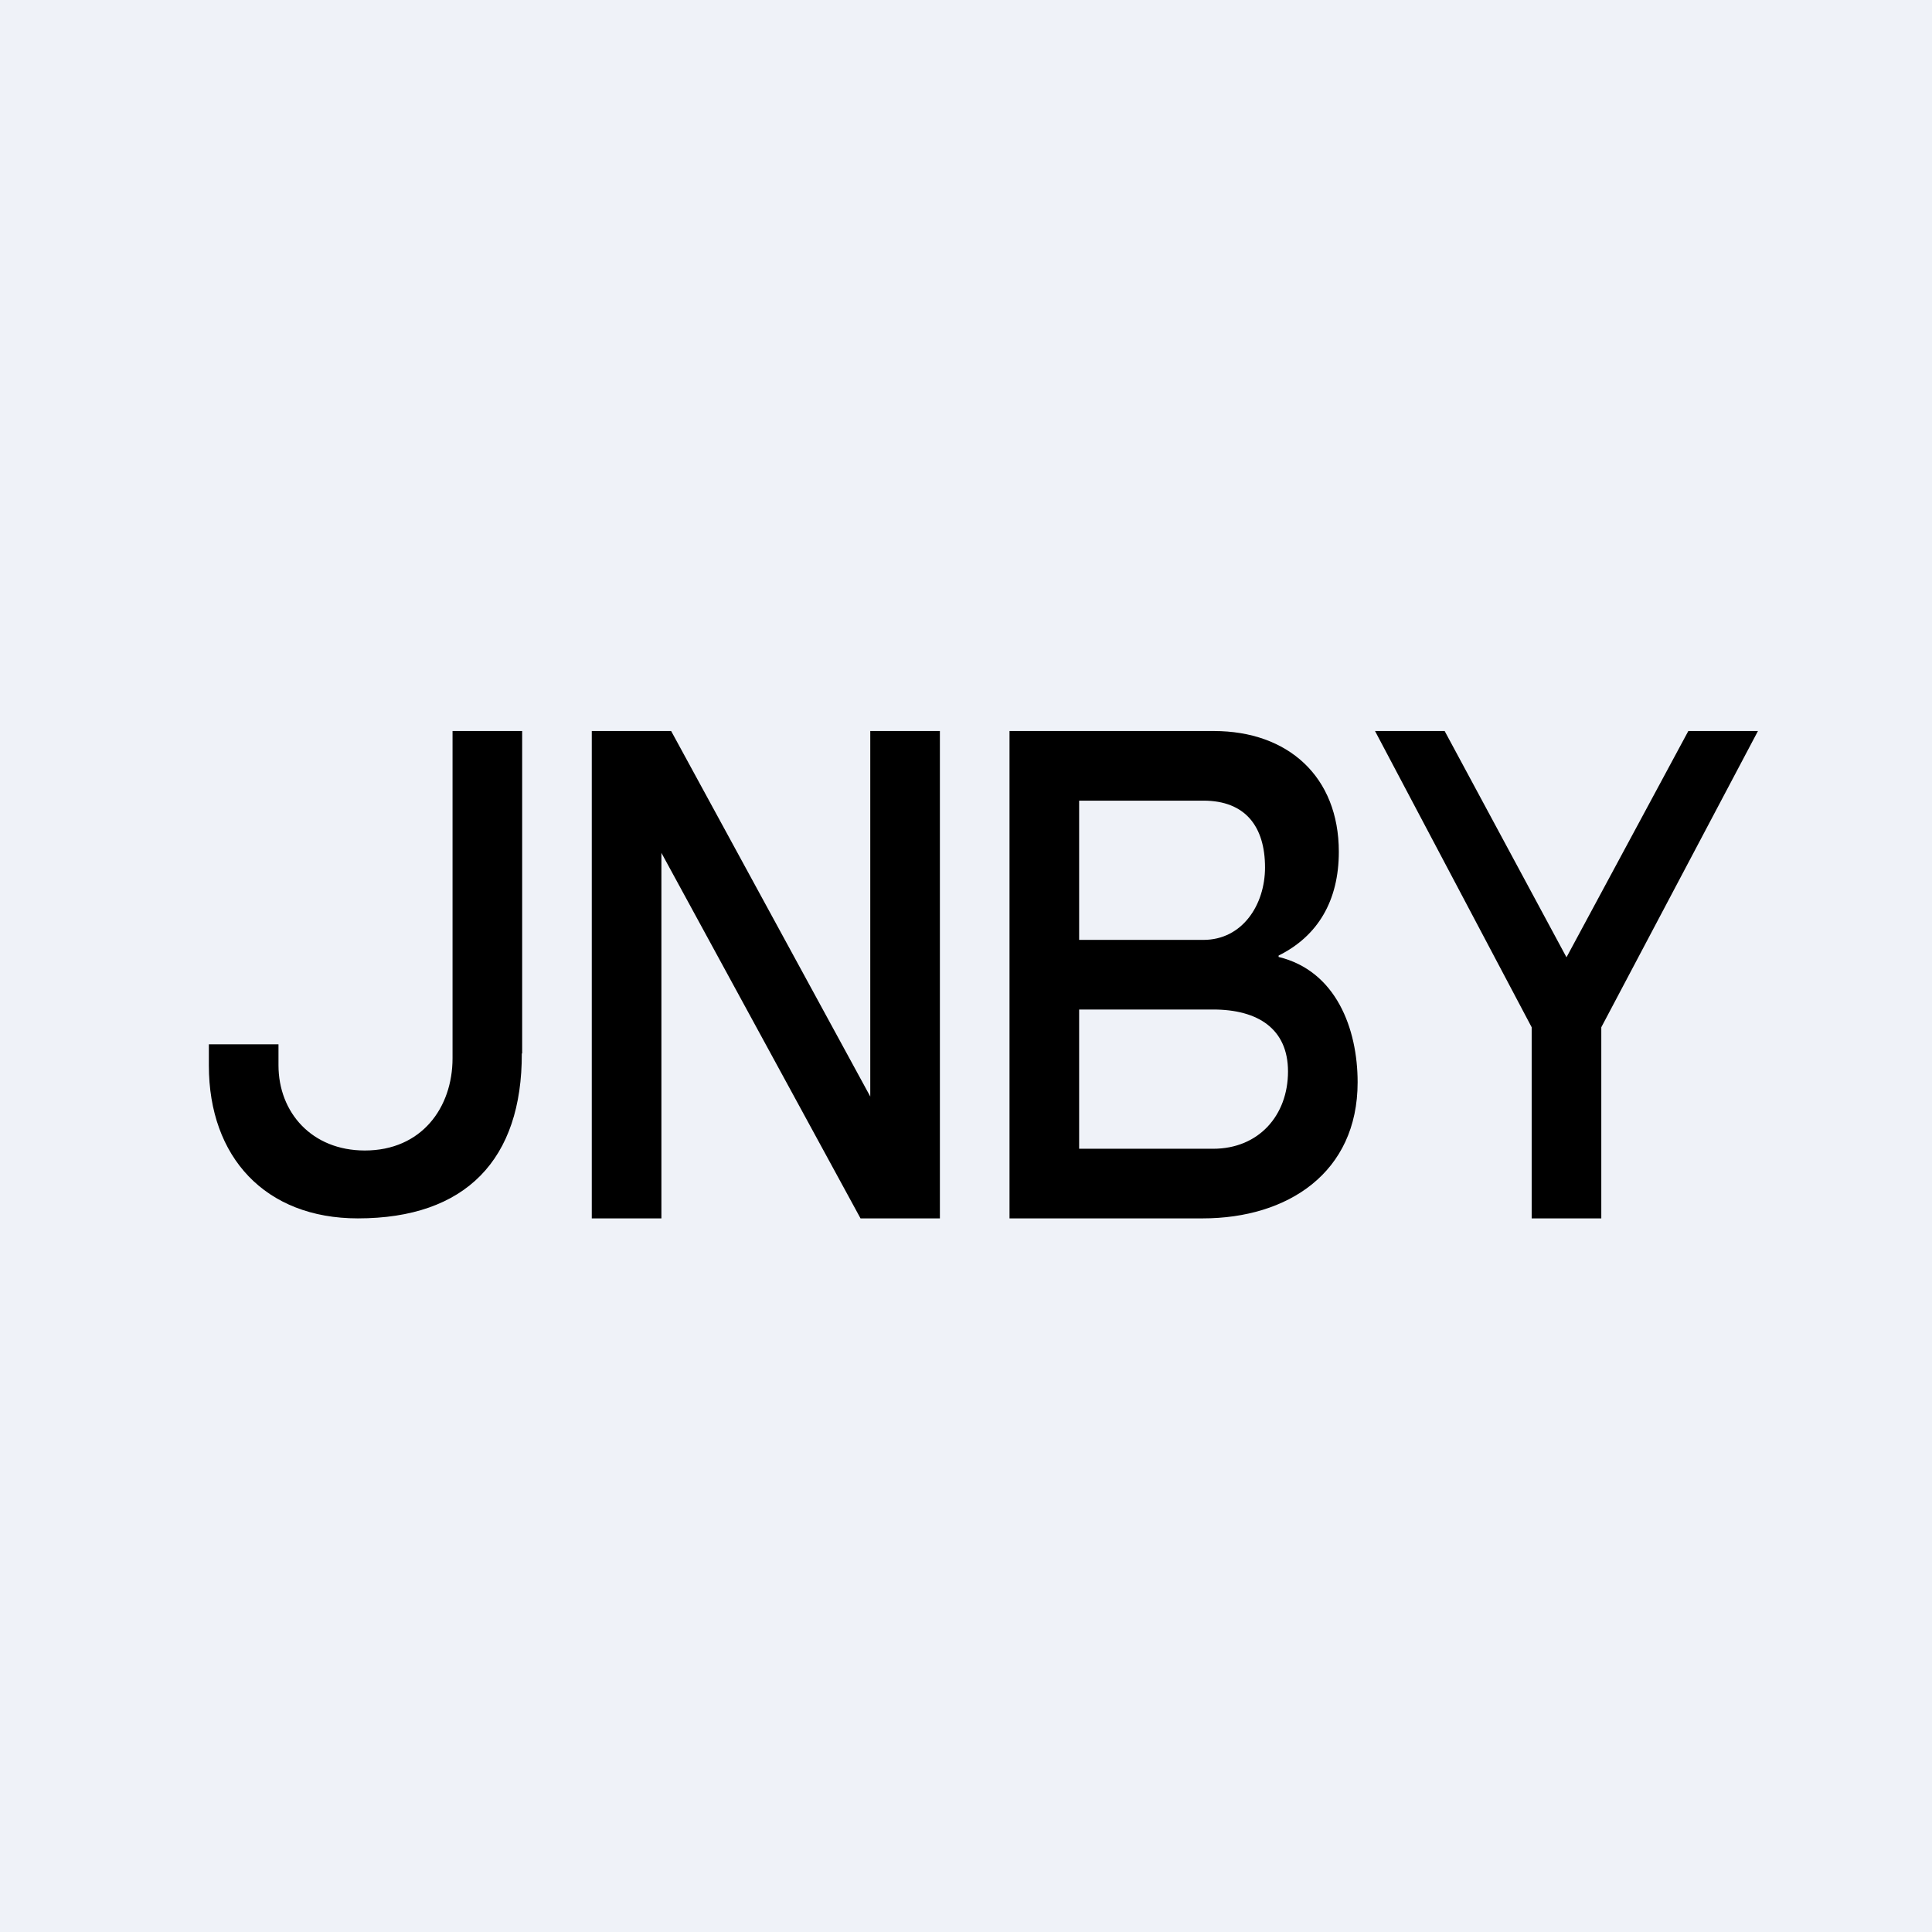 <?xml version="1.0" encoding="UTF-8"?>
<!-- generated by Finnhub -->
<svg viewBox="0 0 55.5 55.5" xmlns="http://www.w3.org/2000/svg">
<path d="M 0,0 H 55.5 V 55.5 H 0 Z" fill="rgb(239, 242, 248)"/>
<path d="M 14.99,30.255 C 15,33.31 13.38,35 10.28,35 C 7.62,35 6,33.24 6,30.61 V 30 H 8 V 30.6 C 8,31.96 8.96,33.05 10.48,33.05 C 12.11,33.05 13,31.82 13,30.4 V 21 H 15 V 30.27 Z M 17,21 H 19.28 L 25,31.5 V 21 H 27 V 35 H 24.72 L 19,24.5 V 35 H 17 V 21 Z M 31,27 H 34.57 C 35.69,27 36.34,25.99 36.34,24.92 C 36.34,23.75 35.78,23 34.57,23 H 31 V 27 Z M 29,21 H 34.87 C 37,21 38.46,22.31 38.46,24.47 C 38.46,25.87 37.86,26.89 36.73,27.45 V 27.49 C 38.38,27.89 39,29.55 39,31.09 C 39,33.69 36.99,35 34.55,35 H 29 V 21 Z M 31,33 H 34.85 C 36.16,33 37,32.04 37,30.78 C 37,29.55 36.13,29 34.85,29 H 31 V 33 Z M 44,29.51 L 39.5,21 H 41.5 L 45,27.5 L 48.5,21 H 50.5 L 46,29.51 V 35 H 44 V 29.51 Z"/>
</svg>
